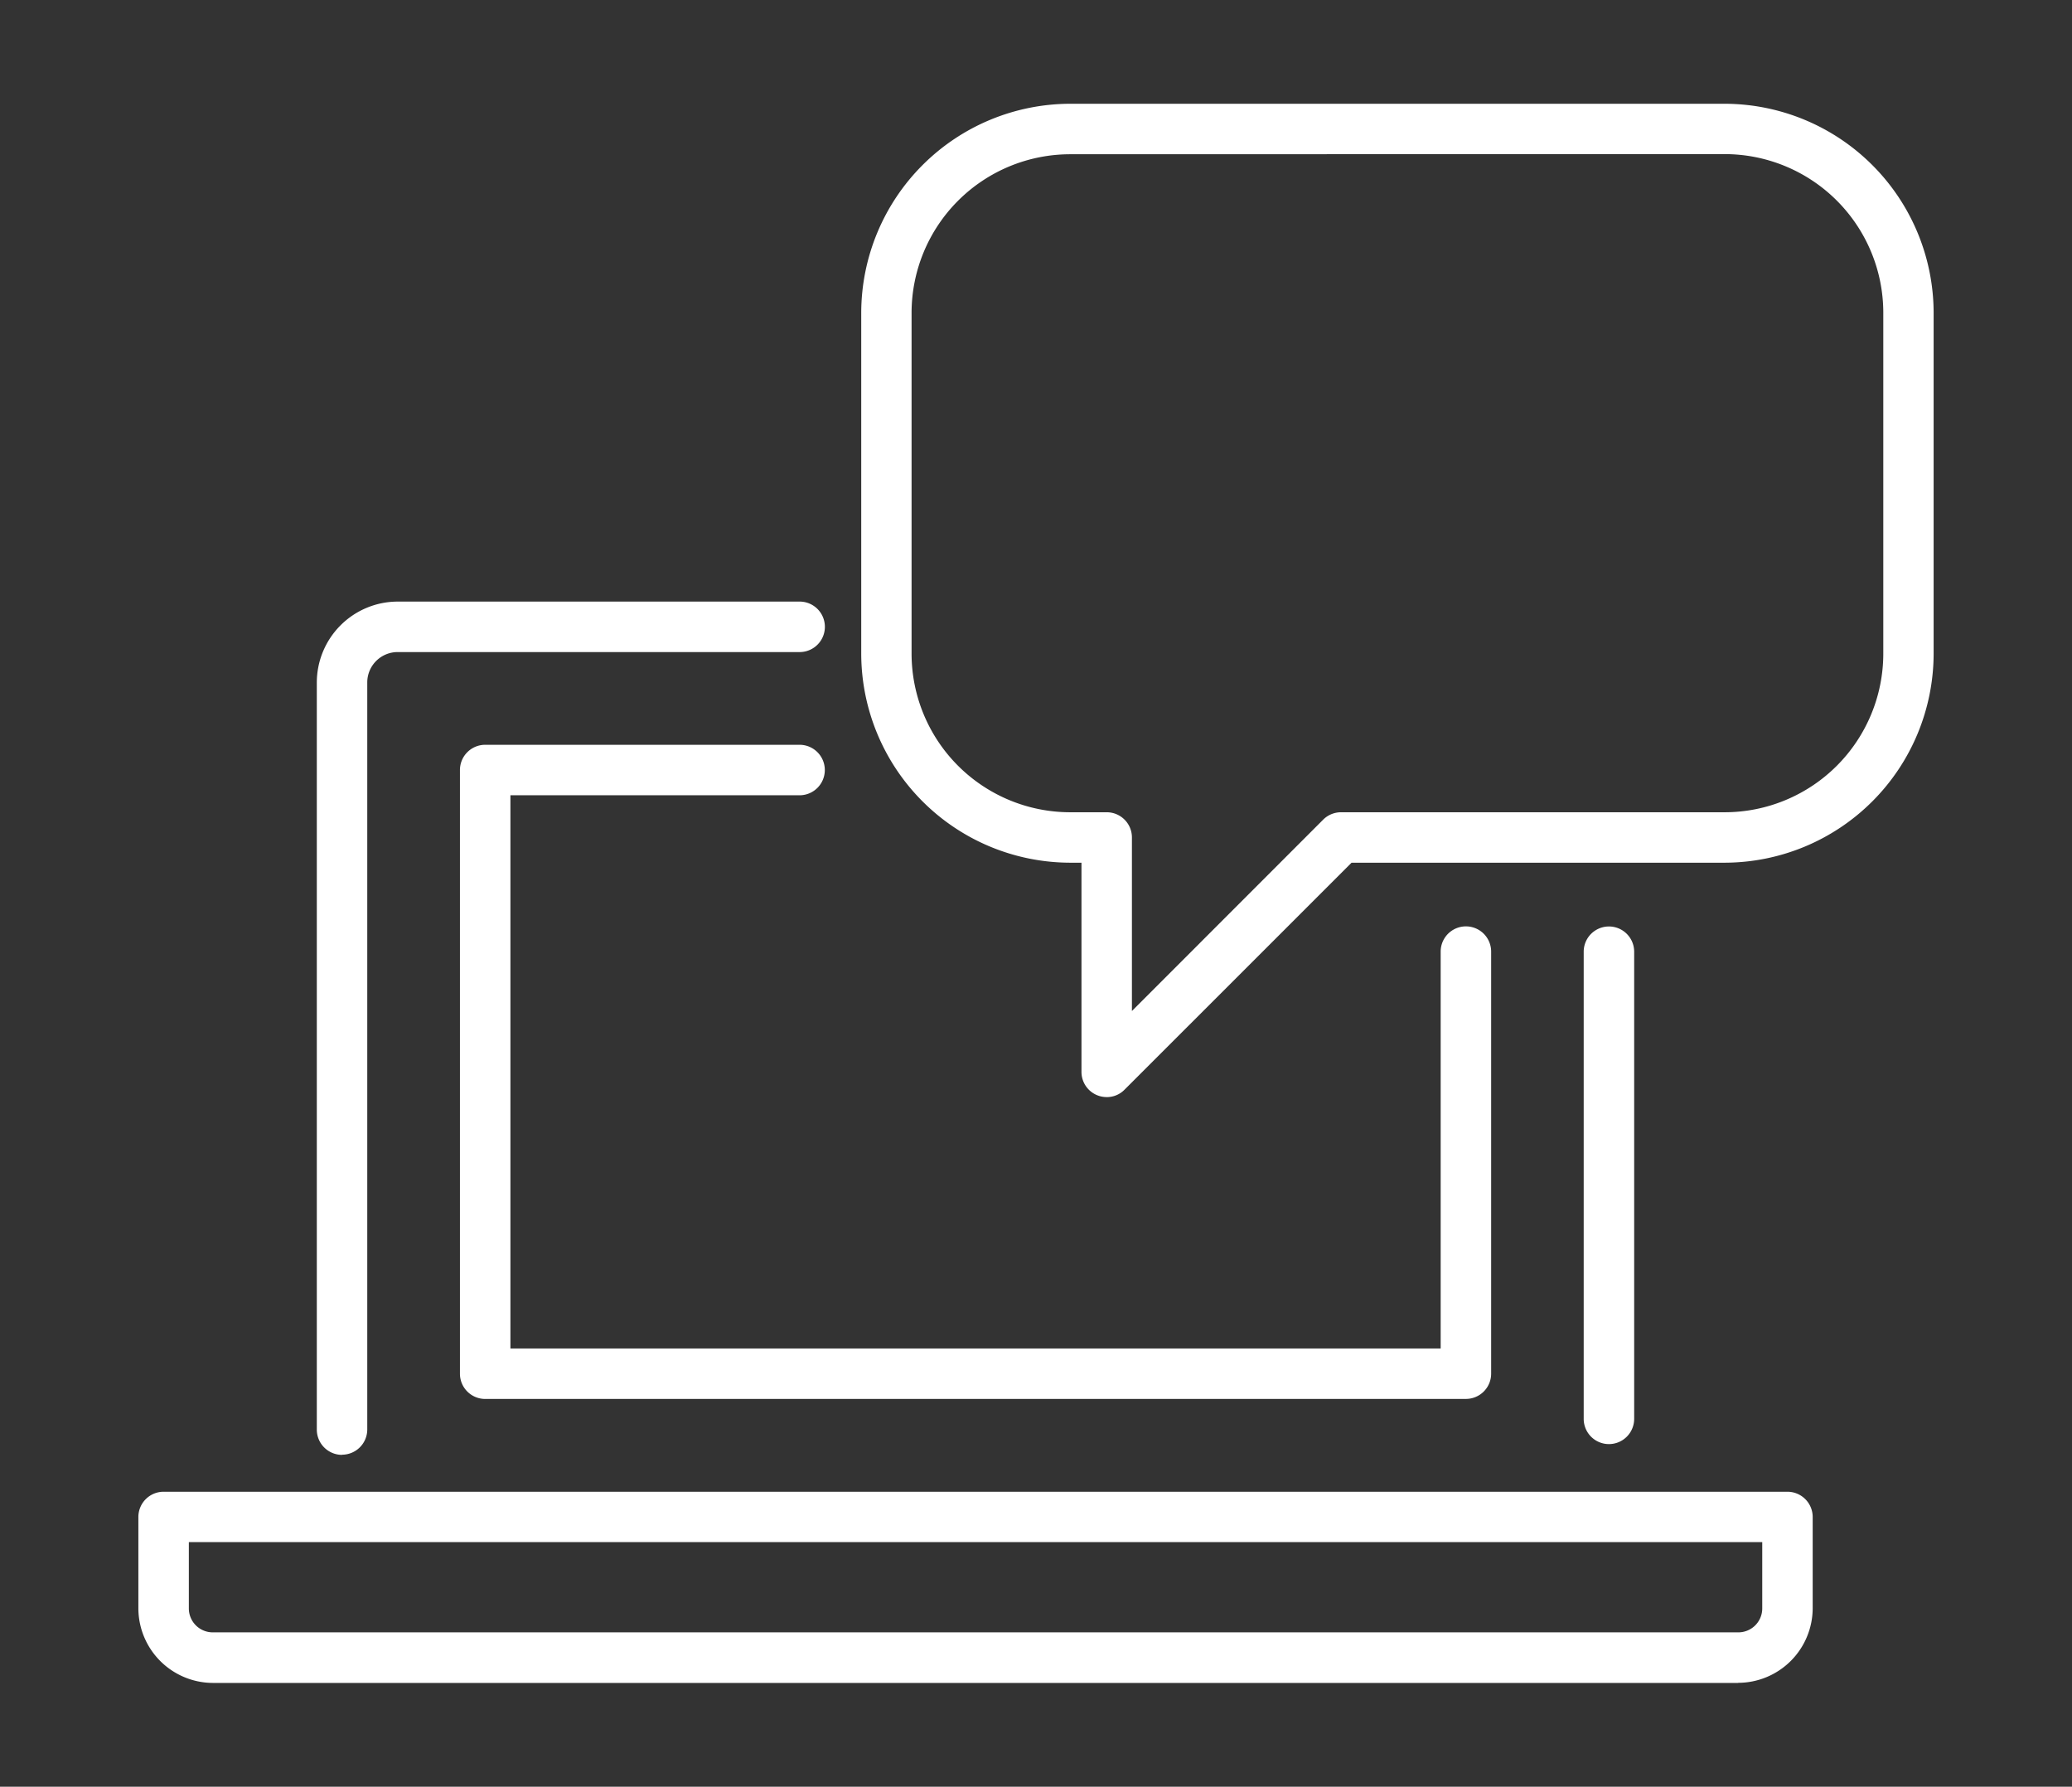 <svg xmlns="http://www.w3.org/2000/svg" xmlns:xlink="http://www.w3.org/1999/xlink" width="61.366" height="52.914" viewBox="0 0 61.366 52.914">
  <rect x="0" y="0" width="61.366" height="52.914" fill="#333333" stroke="none"/>
  <defs>
    <clipPath id="clip-path">
      <rect id="長方形_77" data-name="長方形 77" width="61.366" height="52.914" fill="none"/>
    </clipPath>
  </defs>
  <g id="アイコン" transform="translate(-14 4)">
    <g id="グループ_26" data-name="グループ 26" transform="translate(14 -4)" clip-path="url(#clip-path)">
      <path id="パス_159" data-name="パス 159" d="M14.432,29.417a.734.734,0,0,1-.287-.057.745.745,0,0,1-.46-.691V22.476h-.332a6.2,6.2,0,0,1-6.191-6.194V6.191A6.2,6.2,0,0,1,13.353,0H32.732a6.2,6.2,0,0,1,6.191,6.191V16.282a6.2,6.2,0,0,1-6.191,6.194H21.684L14.958,29.2a.735.735,0,0,1-.526.218M13.353,1.495a4.7,4.7,0,0,0-4.7,4.7V16.282a4.7,4.7,0,0,0,4.7,4.7h1.079a.746.746,0,0,1,.747.747v5.139L20.844,21.2a.749.749,0,0,1,.529-.218H32.732a4.7,4.7,0,0,0,4.7-4.7V6.191a4.7,4.7,0,0,0-4.7-4.7Z" transform="translate(18.345 3.073)" fill="#fff"/>
      <path id="パス_160" data-name="パス 160" d="M15.067,23.482a.748.748,0,0,1-.747-.747V8.9a.747.747,0,1,1,1.495,0V22.735a.748.748,0,0,1-.747.747" transform="translate(32.584 19.285)" fill="#fff"/>
      <path id="パス_161" data-name="パス 161" d="M2.515,30.2a.748.748,0,0,1-.747-.747V7.33a2.4,2.4,0,0,1,2.4-2.4h11.9a.747.747,0,0,1,0,1.495H4.168a.9.9,0,0,0-.906.9V29.448a.748.748,0,0,1-.747.747" transform="translate(7.615 12.886)" fill="#fff"/>
      <path id="パス_162" data-name="パス 162" d="M32.98,25.726H3.933a.748.748,0,0,1-.747-.747V7.1a.748.748,0,0,1,.747-.747h9.312a.747.747,0,0,1,0,1.495H4.681V24.232H32.232V12.478a.747.747,0,0,1,1.495,0v12.5a.748.748,0,0,1-.747.747" transform="translate(10.436 15.704)" fill="#fff"/>
      <path id="パス_163" data-name="パス 163" d="M47.377,19.415H2.212A2.215,2.215,0,0,1,0,17.2V14.5a.748.748,0,0,1,.747-.747H48.841a.748.748,0,0,1,.747.747V17.2a2.215,2.215,0,0,1-2.212,2.212M1.495,15.245V17.2a.708.708,0,0,0,.717.717H47.377a.708.708,0,0,0,.717-.717V15.245Z" transform="translate(4.098 30.425)" fill="#fff"/>
    </g>
  </g>
</svg>
